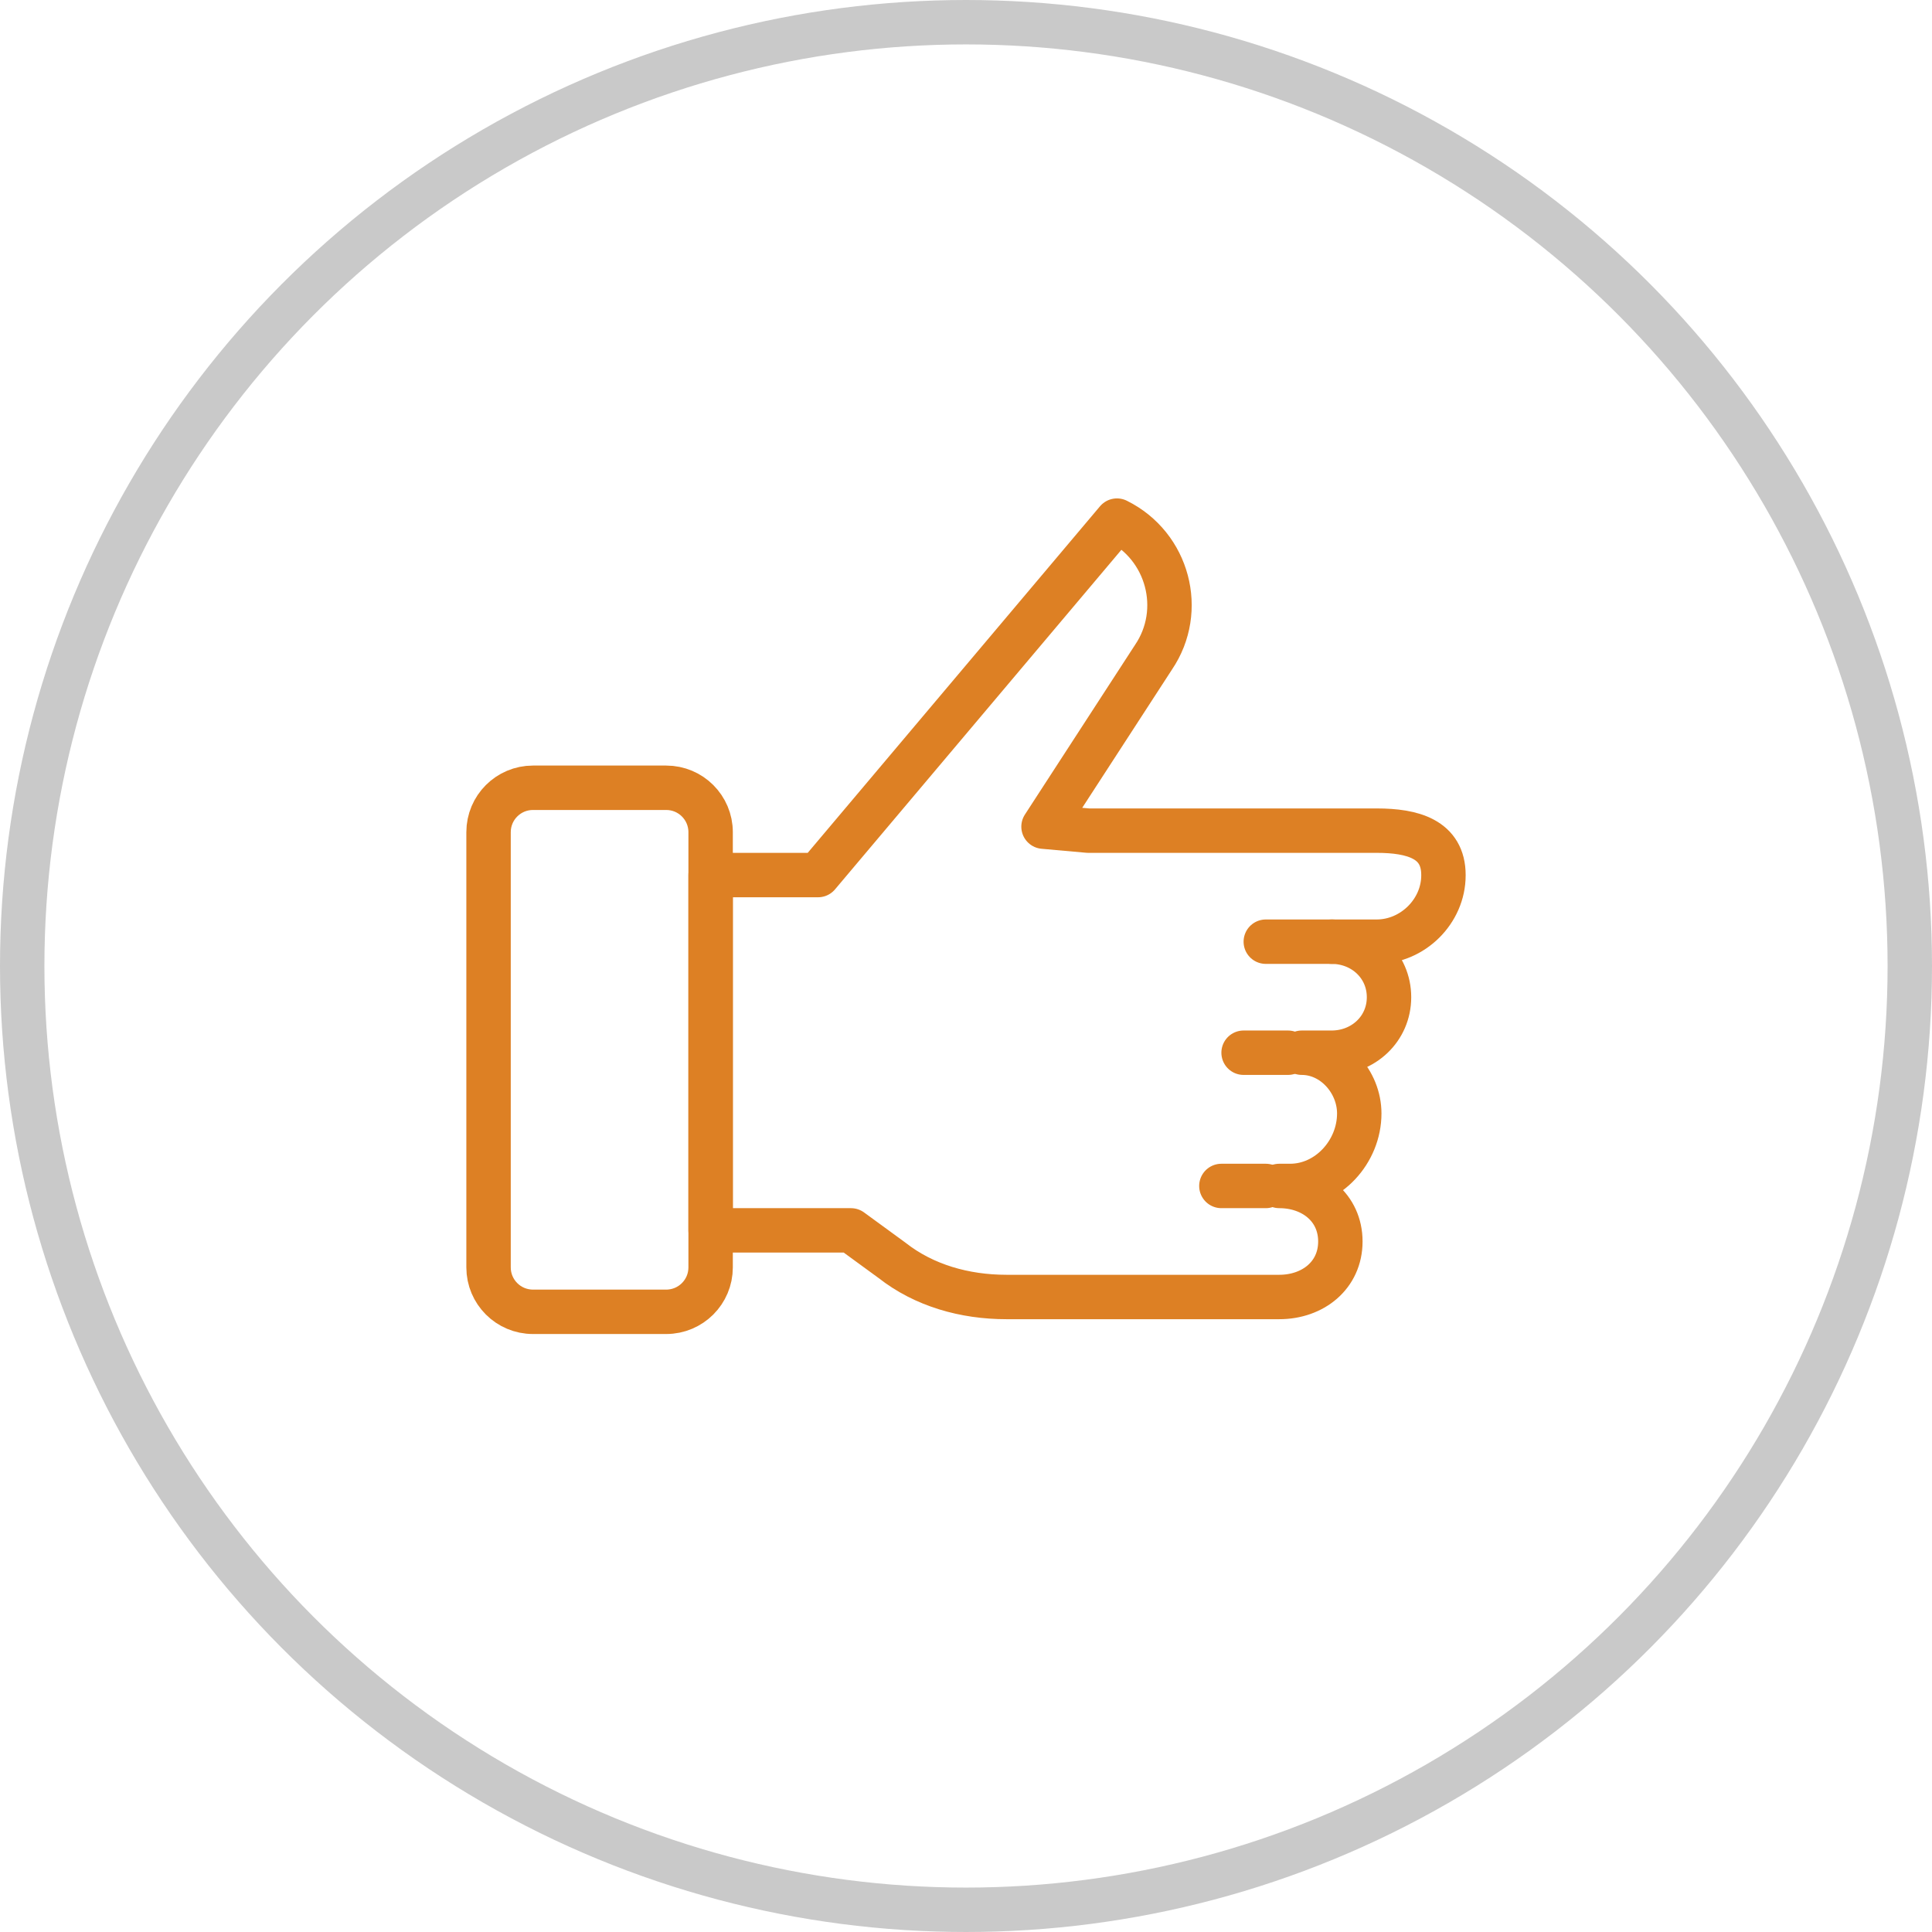 <?xml version="1.0" encoding="UTF-8"?>
<!-- Generator: Adobe Illustrator 26.0.3, SVG Export Plug-In . SVG Version: 6.00 Build 0)  -->
<svg version="1.1" id="Livello_1" xmlns="http://www.w3.org/2000/svg" xmlns:xlink="http://www.w3.org/1999/xlink" x="0px" y="0px" viewBox="0 0 87 87" style="enable-background:new 0 0 87 87;" xml:space="preserve">
<style type="text/css">
	.st0{fill:none;stroke:#C9C9C9;stroke-width:2;stroke-miterlimit:10;}
	.st1{fill:none;stroke:#DD8024;stroke-width:2;stroke-linecap:round;stroke-linejoin:round;stroke-miterlimit:10;}
	.st2{fill:none;stroke:#DD8024;stroke-width:2;stroke-linecap:round;stroke-linejoin:round;}
	.st3{fill:none;stroke:#DD8024;stroke-width:2;stroke-linecap:round;stroke-linejoin:round;stroke-dasharray:2.077,3.324;}
	.st4{fill:none;stroke:#DD8024;stroke-width:2;stroke-linecap:round;stroke-linejoin:round;stroke-dasharray:2.699,3.779;}
</style>
<g>
	<circle class="st0" cx="43.5" cy="43.5" r="42.5"/>
	<g>
		<path class="st1" d="M30,59.072h-6c-1.105,0-2-0.895-2-2V37.474c0-1.105,0.895-2,2-2h6c1.105,0,2,0.895,2,2    v19.598C32,58.177,31.105,59.072,30,59.072z"/>
		<path class="st1" d="M61.996,37.405H49.003l0,0l-2.012-0.18l4.955-7.633    c1.419-2.096,0.664-5.003-1.648-6.148L36.837,39.405H32v16h6.32l1.844,1.346    c1.444,1.136,3.272,1.654,5.16,1.654h3.853h7.688h0.742c1.519,0,2.751-0.981,2.751-2.5    s-1.231-2.5-2.751-2.5h0.487c1.72,0,3.115-1.544,3.115-3.264c0-1.428-1.158-2.736-2.587-2.736h1.341    c1.428,0,2.586-1.072,2.586-2.5s-1.158-2.5-2.586-2.5h2.031C63.615,42.405,65,41.038,65,39.418v-0.015    C65,37.784,63.615,37.405,61.996,37.405z"/>
		<line class="st1" x1="57" y1="53.405" x2="55" y2="53.405"/>
		<line class="st1" x1="58" y1="47.405" x2="56" y2="47.405"/>
		<line class="st1" x1="60" y1="42.405" x2="57" y2="42.405"/>
	</g>
</g>
</svg>